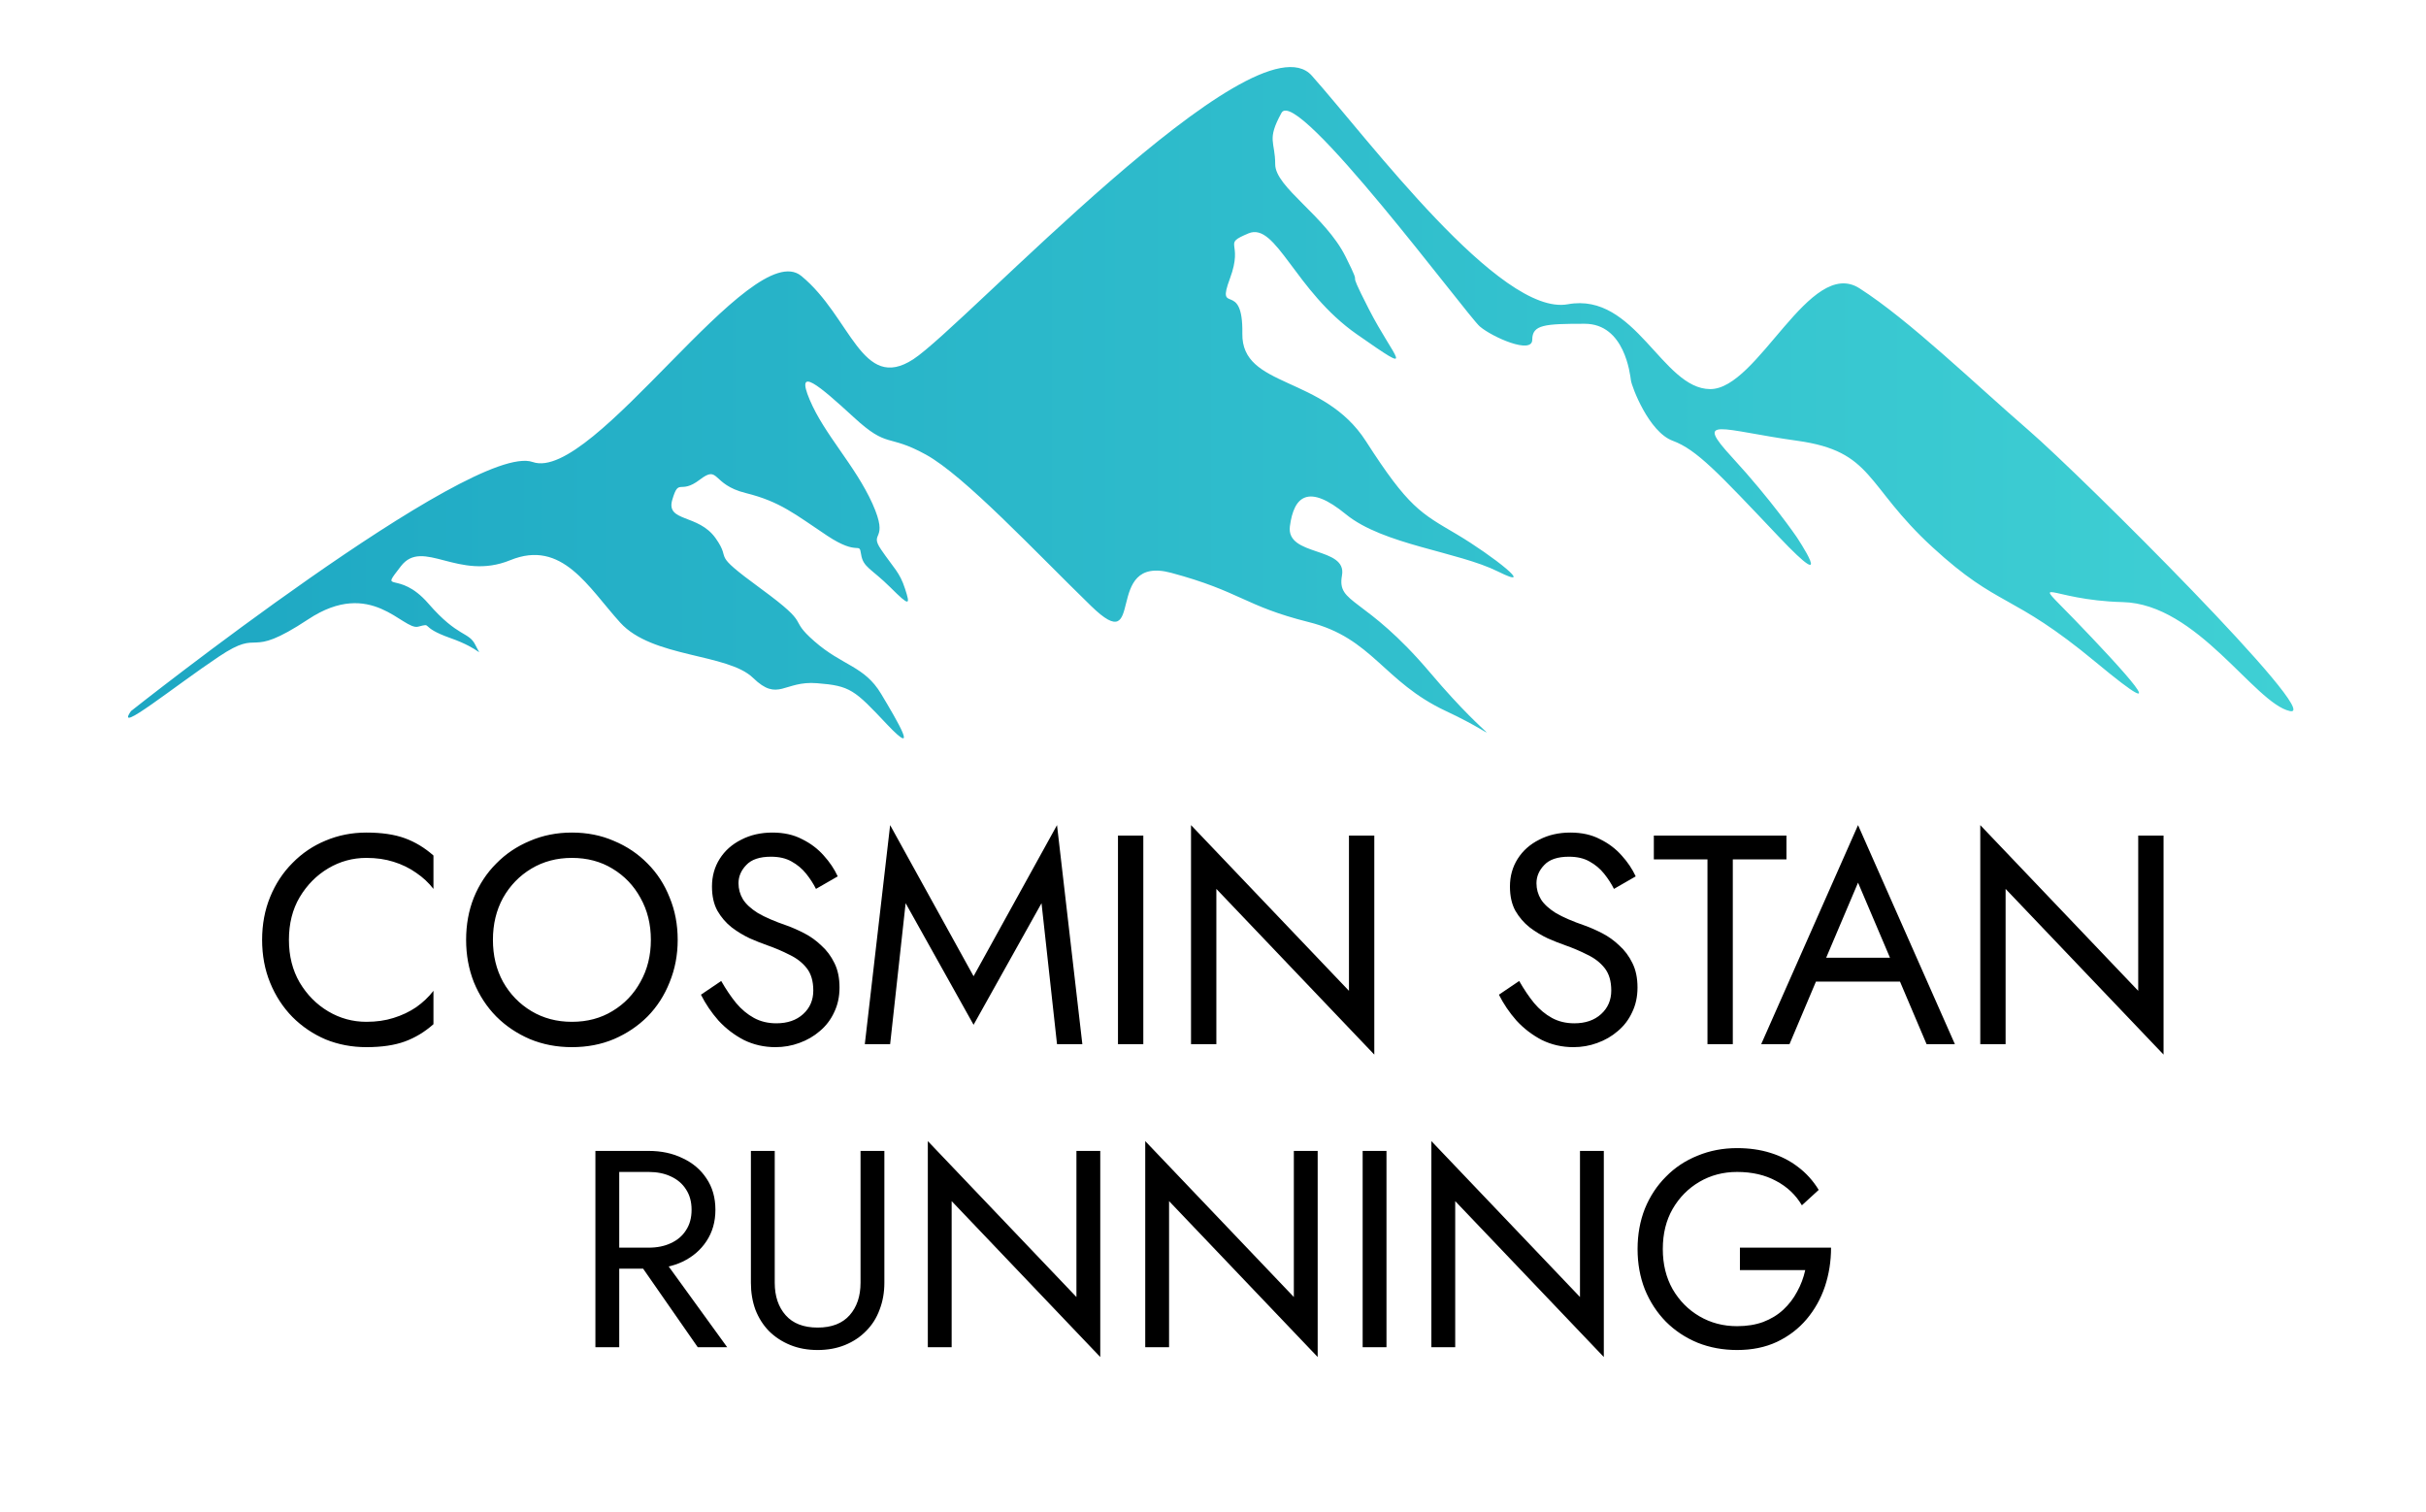 <?xml version="1.0" encoding="UTF-8"?> <svg xmlns="http://www.w3.org/2000/svg" width="398" height="248" viewBox="0 0 398 248" fill="none"><path d="M21.49 116.648C21.49 116.648 77.47 72.304 87.393 75.791C97.316 79.278 123.284 38.579 131.458 45.267C139.616 51.955 141.381 64.445 149.841 58.928C158.301 53.398 205.85 1.938 215.199 12.399C224.534 22.874 246.129 51.955 257.213 49.911C268.297 47.882 272.67 63.787 280.558 63.83C288.429 63.873 296.889 42.066 305.063 47.296C313.236 52.526 324.034 63.001 332.781 70.561C341.528 78.121 381.506 117.962 375.67 116.648C369.834 115.347 360.499 99.056 348.239 98.77C335.993 98.47 332.781 93.826 340.366 101.671C347.952 109.531 357.874 120.277 343.865 108.659C329.855 97.027 328.106 99.927 317.022 89.753C305.938 79.578 307.4 74.048 294.854 72.304C282.307 70.561 277.775 68.089 284.199 75.062C290.624 82.05 294.696 88.009 294.696 88.009C294.696 88.009 301.708 98.47 291.785 88.009C281.862 77.535 278.363 73.762 274.42 72.304C270.477 70.847 267.709 63.43 267.566 62.415C267.422 61.401 266.547 53.112 259.98 53.112C253.413 53.112 251.376 53.255 251.376 55.727C251.376 58.2 244.809 55.299 242.773 53.555C240.723 51.797 212.718 13.999 210.237 18.515C207.757 23.017 209.205 23.16 209.205 26.947C209.205 30.719 217.379 35.378 220.734 42.066C224.089 48.754 220.303 42.352 224.534 50.64C228.764 58.928 232.85 61.987 222.627 54.856C212.417 47.739 209.363 36.392 204.832 38.279C200.315 40.179 204.101 39.451 201.777 45.696C199.44 51.955 203.957 45.696 203.814 54.713C203.67 63.73 217.092 61.472 224.089 72.376C231.087 83.279 233.066 84.151 238.973 87.638C244.881 91.139 252.323 97.027 245.756 93.754C239.188 90.482 226.943 89.381 220.805 84.365C214.683 79.35 212.274 81.322 211.614 86.338C210.969 91.353 221.035 89.61 220.16 94.397C219.285 99.199 223.874 97.67 234.6 110.317C245.311 122.978 247.505 121.449 237.224 116.648C226.943 111.846 225.179 104.658 214.683 102.043C204.172 99.413 203.527 97.027 192.142 93.969C180.77 90.911 188.198 108.359 179.006 99.413C169.815 90.482 158.229 78.049 151.877 74.562C145.525 71.075 145.754 73.69 140.061 68.446C134.368 63.216 130.425 59.872 132.834 65.573C135.243 71.29 140.276 76.306 143.13 82.622C145.969 88.953 142.47 87.095 144.549 90.153C146.629 93.211 147.604 93.854 148.478 96.584C149.367 99.313 149.253 99.528 146.084 96.369C142.901 93.211 141.595 93.097 141.265 90.911C140.936 88.738 140.936 91.353 135.688 87.866C130.425 84.365 128.03 82.293 122.338 80.879C116.645 79.464 118.065 76.191 114.781 78.706C111.498 81.207 111.397 78.263 110.293 81.979C109.203 85.68 114.566 84.265 117.405 88.295C120.258 92.326 116.215 90.267 124.847 96.584C133.493 102.914 129.006 101.171 133.609 105.201C138.197 109.231 141.811 109.231 144.549 113.818C147.288 118.391 150.887 124.493 145.525 118.834C140.176 113.16 139.516 112.503 134.039 112.075C128.575 111.632 127.7 115.233 123.543 111.203C119.384 107.159 107.009 107.931 101.761 102.143C96.513 96.369 92.24 88.409 83.708 91.896C75.176 95.384 69.383 88.195 65.769 92.882C62.156 97.57 65.325 93.311 70.258 98.985C75.176 104.658 76.925 103.558 78.015 105.858C79.119 108.144 79.119 106.501 73.857 104.658C68.609 102.8 71.132 102.143 68.609 102.8C66.099 103.458 60.952 94.726 50.556 101.6C40.16 108.474 43.228 102.8 35.901 107.716C28.559 112.617 18.679 120.678 21.49 116.648Z" fill="url(#paint0_linear_121_772)"></path><path d="M47.4 154.178C47.4 156.818 47.987 159.148 49.16 161.169C50.366 163.19 51.931 164.771 53.853 165.911C55.776 167.052 57.862 167.622 60.111 167.622C61.741 167.622 63.224 167.411 64.56 166.987C65.929 166.563 67.168 165.977 68.276 165.227C69.384 164.444 70.329 163.548 71.111 162.538V168.013C69.677 169.284 68.113 170.23 66.418 170.849C64.723 171.468 62.621 171.778 60.111 171.778C57.732 171.778 55.499 171.355 53.413 170.507C51.36 169.627 49.551 168.404 47.987 166.84C46.422 165.243 45.2 163.369 44.32 161.218C43.44 159.067 43 156.72 43 154.178C43 151.635 43.44 149.289 44.32 147.138C45.2 144.986 46.422 143.129 47.987 141.564C49.551 139.968 51.36 138.745 53.413 137.898C55.499 137.017 57.732 136.577 60.111 136.577C62.621 136.577 64.723 136.888 66.418 137.506C68.113 138.126 69.677 139.071 71.111 140.342V145.818C70.329 144.808 69.384 143.928 68.276 143.178C67.168 142.395 65.929 141.793 64.56 141.369C63.224 140.945 61.741 140.733 60.111 140.733C57.862 140.733 55.776 141.304 53.853 142.444C51.931 143.585 50.366 145.166 49.16 147.186C47.987 149.175 47.4 151.505 47.4 154.178ZM80.868 154.178C80.868 156.753 81.422 159.051 82.53 161.071C83.671 163.092 85.219 164.689 87.174 165.862C89.13 167.036 91.347 167.622 93.823 167.622C96.334 167.622 98.55 167.036 100.472 165.862C102.428 164.689 103.96 163.092 105.068 161.071C106.209 159.051 106.779 156.753 106.779 154.178C106.779 151.603 106.209 149.305 105.068 147.284C103.96 145.264 102.428 143.666 100.472 142.493C98.55 141.32 96.334 140.733 93.823 140.733C91.347 140.733 89.13 141.32 87.174 142.493C85.219 143.666 83.671 145.264 82.53 147.284C81.422 149.305 80.868 151.603 80.868 154.178ZM76.468 154.178C76.468 151.668 76.892 149.354 77.739 147.235C78.619 145.084 79.841 143.226 81.406 141.662C82.97 140.065 84.812 138.826 86.93 137.946C89.049 137.034 91.347 136.577 93.823 136.577C96.334 136.577 98.631 137.034 100.717 137.946C102.836 138.826 104.677 140.065 106.241 141.662C107.806 143.226 109.012 145.084 109.859 147.235C110.739 149.354 111.18 151.668 111.18 154.178C111.18 156.655 110.739 158.969 109.859 161.12C109.012 163.271 107.806 165.146 106.241 166.742C104.677 168.307 102.836 169.546 100.717 170.458C98.631 171.338 96.334 171.778 93.823 171.778C91.347 171.778 89.049 171.338 86.93 170.458C84.812 169.546 82.97 168.307 81.406 166.742C79.841 165.146 78.619 163.271 77.739 161.12C76.892 158.969 76.468 156.655 76.468 154.178ZM118.319 160.924C119.101 162.293 119.916 163.499 120.764 164.542C121.644 165.586 122.621 166.4 123.697 166.987C124.773 167.573 125.995 167.867 127.364 167.867C129.189 167.867 130.655 167.362 131.764 166.351C132.872 165.341 133.426 164.053 133.426 162.489C133.426 160.957 133.068 159.735 132.35 158.822C131.633 157.91 130.688 157.177 129.515 156.622C128.374 156.035 127.152 155.514 125.848 155.058C125.001 154.764 124.055 154.39 123.013 153.933C121.97 153.444 120.975 152.842 120.03 152.124C119.085 151.375 118.303 150.462 117.684 149.386C117.097 148.311 116.804 146.991 116.804 145.426C116.804 143.732 117.228 142.217 118.075 140.88C118.922 139.544 120.095 138.501 121.595 137.751C123.094 136.969 124.805 136.577 126.728 136.577C128.586 136.577 130.199 136.936 131.568 137.653C132.97 138.338 134.159 139.234 135.137 140.342C136.115 141.418 136.881 142.559 137.435 143.764L133.866 145.818C133.442 144.97 132.904 144.139 132.253 143.324C131.601 142.51 130.802 141.841 129.857 141.32C128.944 140.799 127.82 140.538 126.484 140.538C124.626 140.538 123.273 140.994 122.426 141.906C121.579 142.786 121.155 143.781 121.155 144.889C121.155 145.834 121.399 146.714 121.888 147.529C122.377 148.311 123.192 149.061 124.333 149.778C125.506 150.462 127.086 151.146 129.075 151.831C129.988 152.157 130.949 152.581 131.959 153.102C132.97 153.624 133.899 154.292 134.746 155.107C135.626 155.889 136.343 156.85 136.897 157.991C137.451 159.099 137.728 160.435 137.728 162C137.728 163.499 137.435 164.852 136.848 166.058C136.294 167.264 135.512 168.291 134.502 169.138C133.524 169.986 132.399 170.637 131.128 171.093C129.89 171.55 128.586 171.778 127.217 171.778C125.359 171.778 123.632 171.387 122.035 170.604C120.47 169.79 119.085 168.731 117.879 167.427C116.706 166.091 115.744 164.673 114.995 163.173L118.319 160.924ZM148.574 148.164L146.032 171.289H141.877L146.032 135.355L159.721 160.142L173.41 135.355L177.566 171.289H173.41L170.868 148.164L159.721 168.111L148.574 148.164ZM183.411 137.066H187.567V171.289H183.411V137.066ZM221.306 137.066H225.462V173L199.551 145.818V171.289H195.395V135.355L221.306 162.538V137.066ZM249.232 160.924C250.014 162.293 250.829 163.499 251.676 164.542C252.556 165.586 253.534 166.4 254.609 166.987C255.685 167.573 256.907 167.867 258.276 167.867C260.102 167.867 261.568 167.362 262.676 166.351C263.784 165.341 264.338 164.053 264.338 162.489C264.338 160.957 263.98 159.735 263.263 158.822C262.546 157.91 261.601 157.177 260.427 156.622C259.287 156.035 258.064 155.514 256.76 155.058C255.913 154.764 254.968 154.39 253.925 153.933C252.882 153.444 251.888 152.842 250.943 152.124C249.998 151.375 249.215 150.462 248.596 149.386C248.009 148.311 247.716 146.991 247.716 145.426C247.716 143.732 248.14 142.217 248.987 140.88C249.835 139.544 251.008 138.501 252.507 137.751C254.007 136.969 255.718 136.577 257.64 136.577C259.498 136.577 261.112 136.936 262.481 137.653C263.882 138.338 265.072 139.234 266.049 140.342C267.027 141.418 267.793 142.559 268.347 143.764L264.778 145.818C264.355 144.97 263.817 144.139 263.165 143.324C262.513 142.51 261.715 141.841 260.769 141.32C259.857 140.799 258.733 140.538 257.396 140.538C255.538 140.538 254.186 140.994 253.338 141.906C252.491 142.786 252.067 143.781 252.067 144.889C252.067 145.834 252.312 146.714 252.8 147.529C253.289 148.311 254.104 149.061 255.245 149.778C256.418 150.462 257.999 151.146 259.987 151.831C260.9 152.157 261.862 152.581 262.872 153.102C263.882 153.624 264.811 154.292 265.658 155.107C266.538 155.889 267.256 156.85 267.809 157.991C268.364 159.099 268.641 160.435 268.641 162C268.641 163.499 268.347 164.852 267.761 166.058C267.207 167.264 266.425 168.291 265.414 169.138C264.436 169.986 263.312 170.637 262.041 171.093C260.802 171.55 259.498 171.778 258.129 171.778C256.272 171.778 254.544 171.387 252.947 170.604C251.383 169.79 249.998 168.731 248.792 167.427C247.618 166.091 246.657 164.673 245.907 163.173L249.232 160.924ZM271.322 140.978V137.066H293.078V140.978H284.278V171.289H280.122V140.978H271.322ZM295.876 161.022L297.343 157.111H312.499L313.965 161.022H295.876ZM304.823 144.791L299.054 158.382L298.663 159.262L293.578 171.289H288.934L304.823 135.355L320.712 171.289H316.068L311.081 159.555L310.69 158.578L304.823 144.791ZM350.787 137.066H354.943V173L329.031 145.818V171.289H324.876V135.355L350.787 162.538V137.066Z" fill="black"></path><path d="M103.43 205.13H107.8L119.3 221H114.47L103.43 205.13ZM97.68 188.8H101.59V221H97.68V188.8ZM99.842 192.25V188.8H106.42C108.505 188.8 110.361 189.199 111.986 189.996C113.642 190.763 114.945 191.867 115.896 193.308C116.877 194.749 117.368 196.467 117.368 198.46C117.368 200.423 116.877 202.14 115.896 203.612C114.945 205.053 113.642 206.173 111.986 206.97C110.361 207.737 108.505 208.12 106.42 208.12H99.842V204.67H106.42C107.8 204.67 109.011 204.425 110.054 203.934C111.127 203.443 111.955 202.738 112.538 201.818C113.151 200.898 113.458 199.779 113.458 198.46C113.458 197.141 113.151 196.022 112.538 195.102C111.955 194.182 111.127 193.477 110.054 192.986C109.011 192.495 107.8 192.25 106.42 192.25H99.842ZM123.19 188.8H127.1V210.42C127.1 212.628 127.698 214.407 128.894 215.756C130.09 217.105 131.838 217.78 134.138 217.78C136.438 217.78 138.186 217.105 139.382 215.756C140.578 214.407 141.176 212.628 141.176 210.42V188.8H145.086V210.42C145.086 212.015 144.826 213.487 144.304 214.836C143.814 216.185 143.078 217.351 142.096 218.332C141.146 219.313 139.996 220.08 138.646 220.632C137.297 221.184 135.794 221.46 134.138 221.46C132.482 221.46 130.98 221.184 129.63 220.632C128.281 220.08 127.116 219.313 126.134 218.332C125.184 217.351 124.448 216.185 123.926 214.836C123.436 213.487 123.19 212.015 123.19 210.42V188.8ZM176.595 188.8H180.505V222.61L156.125 197.034V221H152.215V187.19L176.595 212.766V188.8ZM212.263 188.8H216.173V222.61L191.793 197.034V221H187.883V187.19L212.263 212.766V188.8ZM223.551 188.8H227.461V221H223.551V188.8ZM259.206 188.8H263.116V222.61L238.736 197.034V221H234.826V187.19L259.206 212.766V188.8ZM285.444 208.35V204.67H300.394C300.394 206.909 300.057 209.04 299.382 211.064C298.708 213.057 297.711 214.836 296.392 216.4C295.074 217.964 293.448 219.206 291.516 220.126C289.615 221.015 287.438 221.46 284.984 221.46C282.654 221.46 280.492 221.061 278.498 220.264C276.505 219.436 274.772 218.286 273.3 216.814C271.828 215.311 270.678 213.548 269.85 211.524C269.053 209.5 268.654 207.292 268.654 204.9C268.654 202.508 269.053 200.3 269.85 198.276C270.678 196.252 271.828 194.504 273.3 193.032C274.772 191.529 276.505 190.379 278.498 189.582C280.492 188.754 282.654 188.34 284.984 188.34C286.978 188.34 288.802 188.601 290.458 189.122C292.145 189.643 293.648 190.41 294.966 191.422C296.316 192.434 297.45 193.691 298.37 195.194L295.61 197.724C294.598 196.007 293.188 194.673 291.378 193.722C289.569 192.741 287.438 192.25 284.984 192.25C282.715 192.25 280.66 192.787 278.82 193.86C276.98 194.933 275.508 196.421 274.404 198.322C273.331 200.193 272.794 202.385 272.794 204.9C272.794 207.384 273.331 209.577 274.404 211.478C275.508 213.379 276.98 214.867 278.82 215.94C280.66 217.013 282.715 217.55 284.984 217.55C286.579 217.55 288.005 217.32 289.262 216.86C290.55 216.369 291.654 215.695 292.574 214.836C293.494 213.977 294.246 212.996 294.828 211.892C295.442 210.788 295.886 209.607 296.162 208.35H285.444Z" fill="black"></path><defs><linearGradient id="paint0_linear_121_772" x1="21" y1="66.057" x2="376.248" y2="66.057" gradientUnits="userSpaceOnUse"><stop stop-color="#1DA7C3"></stop><stop offset="1" stop-color="#3FD0D4"></stop></linearGradient></defs></svg> 